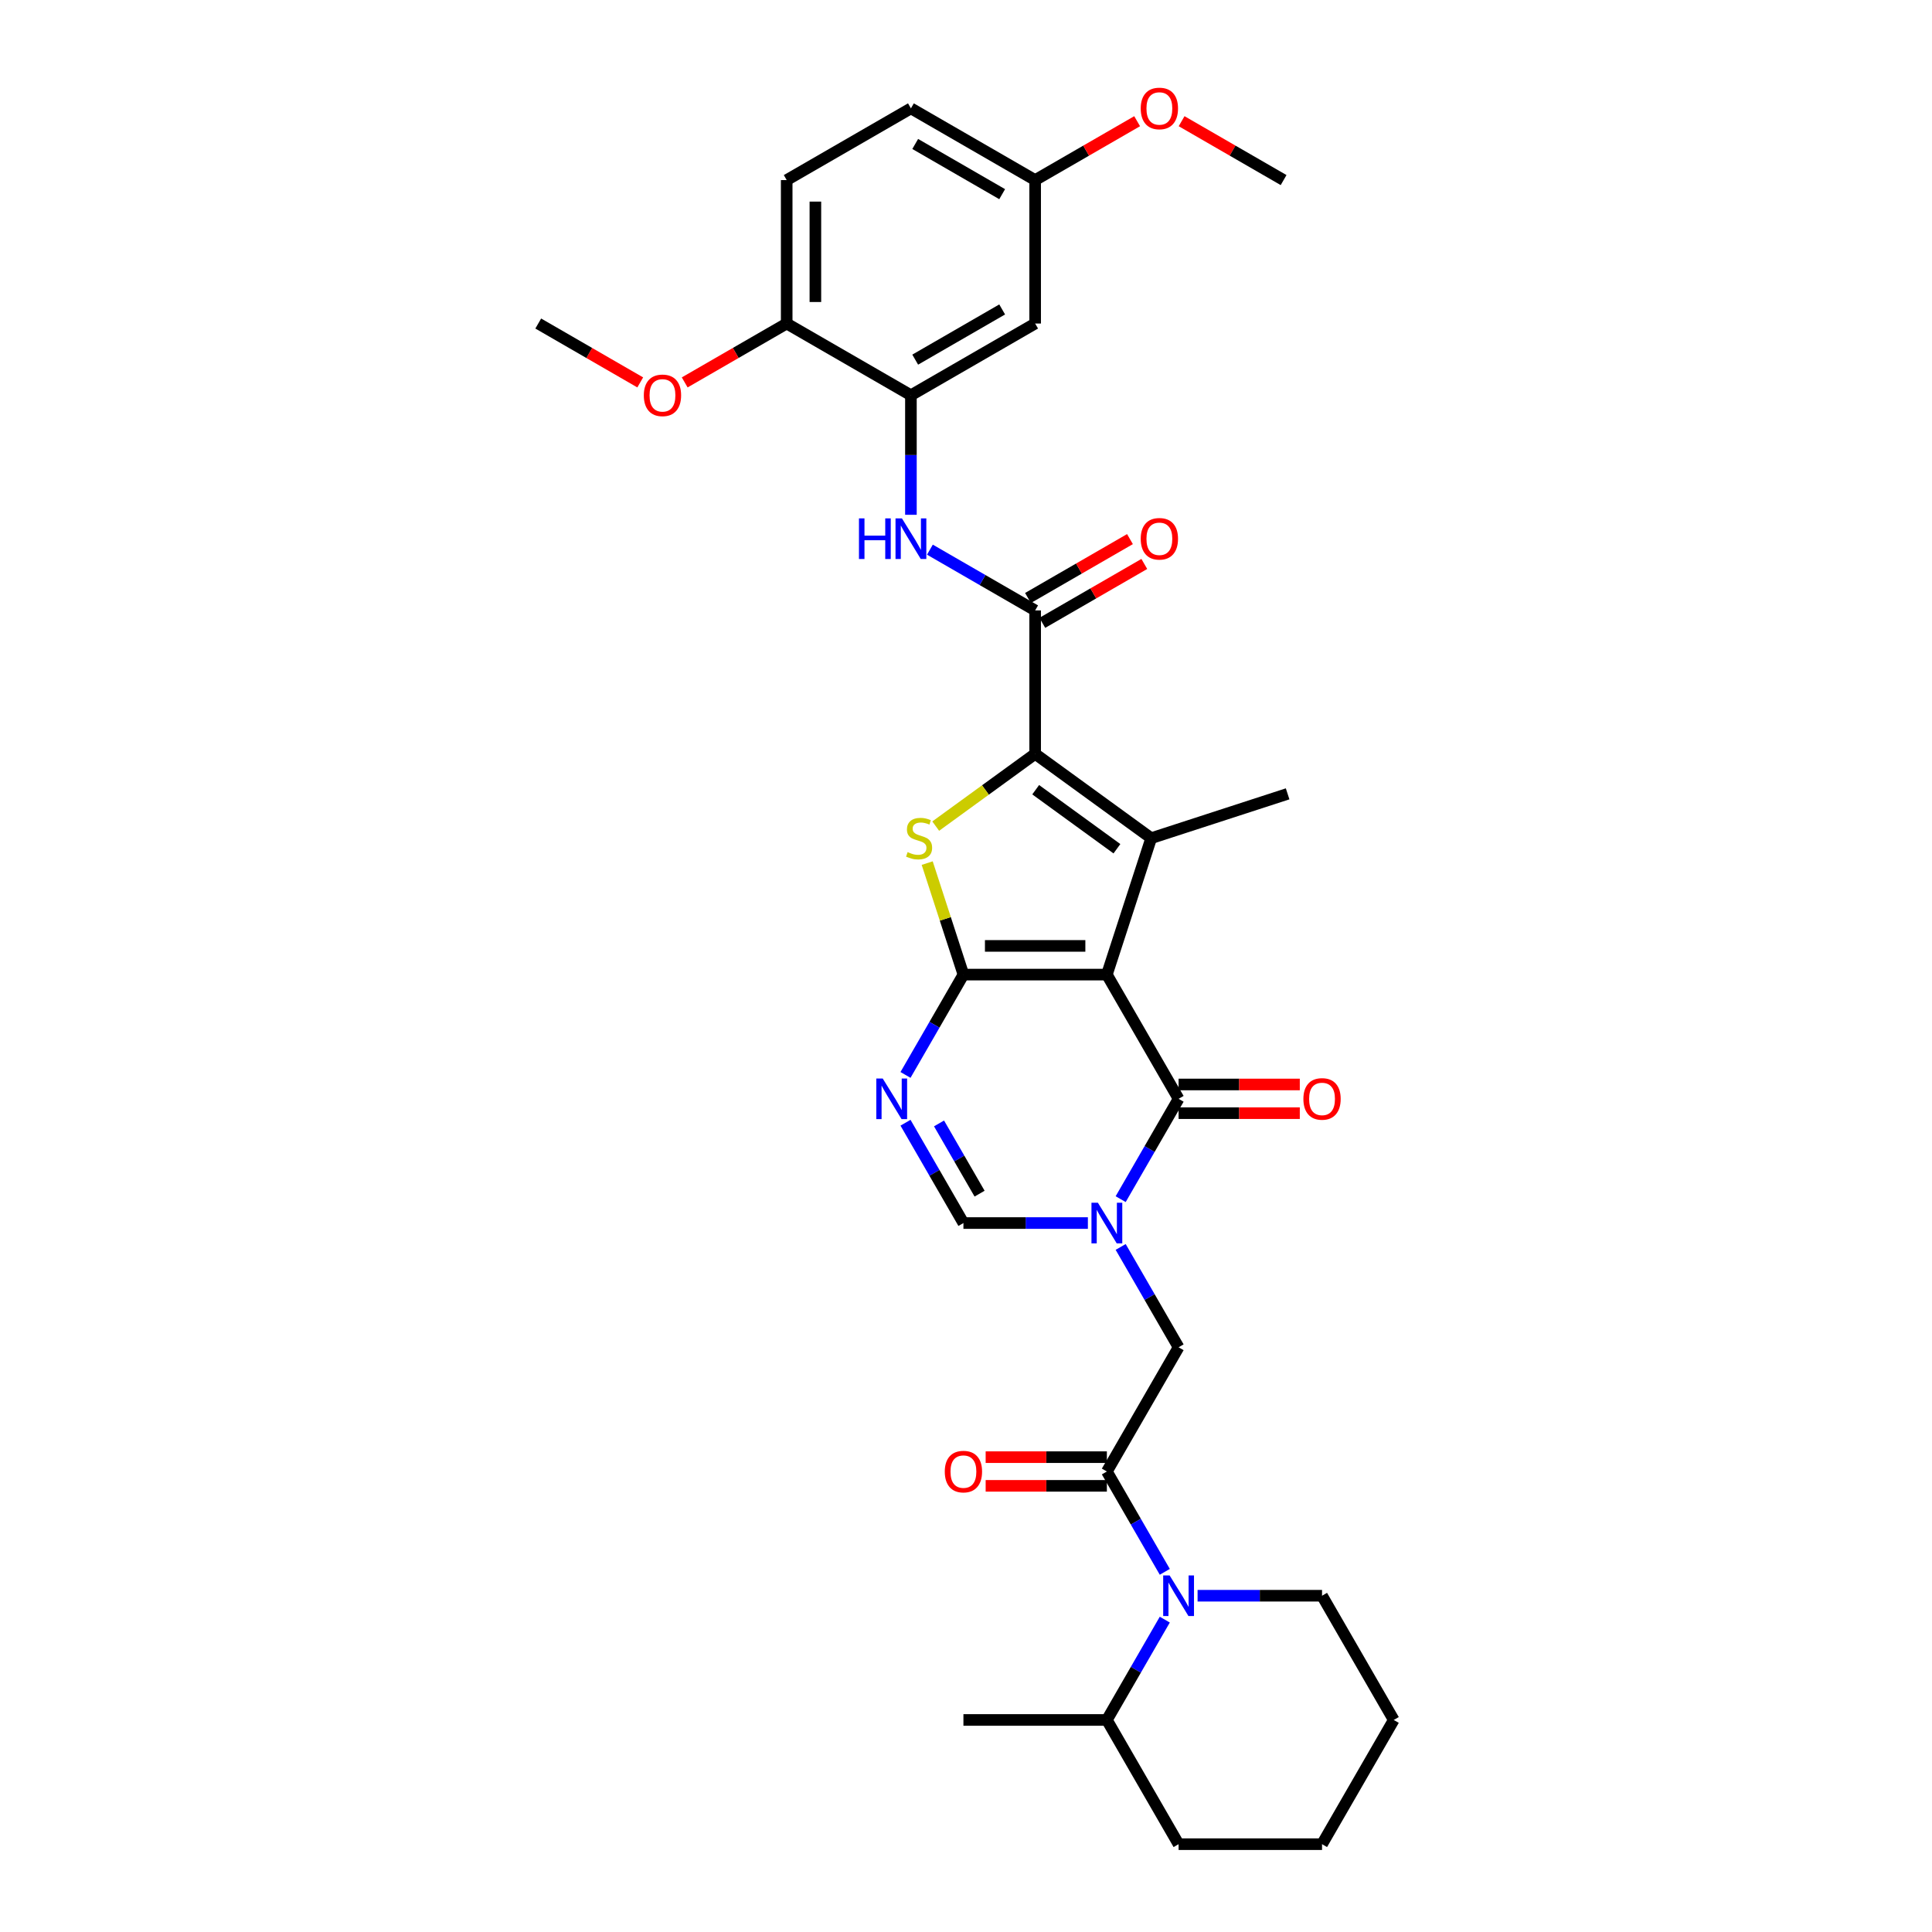 <?xml version='1.0' encoding='iso-8859-1'?>
<svg version='1.1' baseProfile='full'
              xmlns='http://www.w3.org/2000/svg'
                      xmlns:rdkit='http://www.rdkit.org/xml'
                      xmlns:xlink='http://www.w3.org/1999/xlink'
                  xml:space='preserve'
width='1000px' height='1000px' viewBox='0 0 1000 1000'>
<!-- END OF HEADER -->
<rect style='opacity:1.0;fill:#FFFFFF;stroke:none' width='1000' height='1000' x='0' y='0'> </rect>
<path class='bond-0' d='M 572.914,504.45 L 498.667,504.45' style='fill:none;fill-rule:evenodd;stroke:#000000;stroke-width:6px;stroke-linecap:butt;stroke-linejoin:miter;stroke-opacity:1' />
<path class='bond-0' d='M 561.777,489.6 L 509.804,489.6' style='fill:none;fill-rule:evenodd;stroke:#000000;stroke-width:6px;stroke-linecap:butt;stroke-linejoin:miter;stroke-opacity:1' />
<path class='bond-1' d='M 572.914,504.45 L 595.857,433.837' style='fill:none;fill-rule:evenodd;stroke:#000000;stroke-width:6px;stroke-linecap:butt;stroke-linejoin:miter;stroke-opacity:1' />
<path class='bond-5' d='M 572.914,504.45 L 610.037,568.749' style='fill:none;fill-rule:evenodd;stroke:#000000;stroke-width:6px;stroke-linecap:butt;stroke-linejoin:miter;stroke-opacity:1' />
<path class='bond-4' d='M 498.667,504.45 L 489.292,475.595' style='fill:none;fill-rule:evenodd;stroke:#000000;stroke-width:6px;stroke-linecap:butt;stroke-linejoin:miter;stroke-opacity:1' />
<path class='bond-4' d='M 489.292,475.595 L 479.917,446.741' style='fill:none;fill-rule:evenodd;stroke:#CCCC00;stroke-width:6px;stroke-linecap:butt;stroke-linejoin:miter;stroke-opacity:1' />
<path class='bond-6' d='M 498.667,504.45 L 483.676,530.415' style='fill:none;fill-rule:evenodd;stroke:#000000;stroke-width:6px;stroke-linecap:butt;stroke-linejoin:miter;stroke-opacity:1' />
<path class='bond-6' d='M 483.676,530.415 L 468.686,556.38' style='fill:none;fill-rule:evenodd;stroke:#0000FF;stroke-width:6px;stroke-linecap:butt;stroke-linejoin:miter;stroke-opacity:1' />
<path class='bond-2' d='M 595.857,433.837 L 535.791,390.196' style='fill:none;fill-rule:evenodd;stroke:#000000;stroke-width:6px;stroke-linecap:butt;stroke-linejoin:miter;stroke-opacity:1' />
<path class='bond-2' d='M 578.119,439.304 L 536.072,408.756' style='fill:none;fill-rule:evenodd;stroke:#000000;stroke-width:6px;stroke-linecap:butt;stroke-linejoin:miter;stroke-opacity:1' />
<path class='bond-22' d='M 595.857,433.837 L 666.47,410.894' style='fill:none;fill-rule:evenodd;stroke:#000000;stroke-width:6px;stroke-linecap:butt;stroke-linejoin:miter;stroke-opacity:1' />
<path class='bond-7' d='M 535.791,390.196 L 535.791,315.95' style='fill:none;fill-rule:evenodd;stroke:#000000;stroke-width:6px;stroke-linecap:butt;stroke-linejoin:miter;stroke-opacity:1' />
<path class='bond-33' d='M 535.791,390.196 L 510.056,408.893' style='fill:none;fill-rule:evenodd;stroke:#000000;stroke-width:6px;stroke-linecap:butt;stroke-linejoin:miter;stroke-opacity:1' />
<path class='bond-33' d='M 510.056,408.893 L 484.322,427.59' style='fill:none;fill-rule:evenodd;stroke:#CCCC00;stroke-width:6px;stroke-linecap:butt;stroke-linejoin:miter;stroke-opacity:1' />
<path class='bond-3' d='M 580.055,620.679 L 595.046,594.714' style='fill:none;fill-rule:evenodd;stroke:#0000FF;stroke-width:6px;stroke-linecap:butt;stroke-linejoin:miter;stroke-opacity:1' />
<path class='bond-3' d='M 595.046,594.714 L 610.037,568.749' style='fill:none;fill-rule:evenodd;stroke:#000000;stroke-width:6px;stroke-linecap:butt;stroke-linejoin:miter;stroke-opacity:1' />
<path class='bond-9' d='M 563.084,633.049 L 530.875,633.049' style='fill:none;fill-rule:evenodd;stroke:#0000FF;stroke-width:6px;stroke-linecap:butt;stroke-linejoin:miter;stroke-opacity:1' />
<path class='bond-9' d='M 530.875,633.049 L 498.667,633.049' style='fill:none;fill-rule:evenodd;stroke:#000000;stroke-width:6px;stroke-linecap:butt;stroke-linejoin:miter;stroke-opacity:1' />
<path class='bond-12' d='M 580.055,645.418 L 595.046,671.383' style='fill:none;fill-rule:evenodd;stroke:#0000FF;stroke-width:6px;stroke-linecap:butt;stroke-linejoin:miter;stroke-opacity:1' />
<path class='bond-12' d='M 595.046,671.383 L 610.037,697.348' style='fill:none;fill-rule:evenodd;stroke:#000000;stroke-width:6px;stroke-linecap:butt;stroke-linejoin:miter;stroke-opacity:1' />
<path class='bond-15' d='M 610.037,576.174 L 641.406,576.174' style='fill:none;fill-rule:evenodd;stroke:#000000;stroke-width:6px;stroke-linecap:butt;stroke-linejoin:miter;stroke-opacity:1' />
<path class='bond-15' d='M 641.406,576.174 L 672.775,576.174' style='fill:none;fill-rule:evenodd;stroke:#FF0000;stroke-width:6px;stroke-linecap:butt;stroke-linejoin:miter;stroke-opacity:1' />
<path class='bond-15' d='M 610.037,561.324 L 641.406,561.324' style='fill:none;fill-rule:evenodd;stroke:#000000;stroke-width:6px;stroke-linecap:butt;stroke-linejoin:miter;stroke-opacity:1' />
<path class='bond-15' d='M 641.406,561.324 L 672.775,561.324' style='fill:none;fill-rule:evenodd;stroke:#FF0000;stroke-width:6px;stroke-linecap:butt;stroke-linejoin:miter;stroke-opacity:1' />
<path class='bond-34' d='M 468.686,581.119 L 483.676,607.084' style='fill:none;fill-rule:evenodd;stroke:#0000FF;stroke-width:6px;stroke-linecap:butt;stroke-linejoin:miter;stroke-opacity:1' />
<path class='bond-34' d='M 483.676,607.084 L 498.667,633.049' style='fill:none;fill-rule:evenodd;stroke:#000000;stroke-width:6px;stroke-linecap:butt;stroke-linejoin:miter;stroke-opacity:1' />
<path class='bond-34' d='M 486.043,581.483 L 496.536,599.659' style='fill:none;fill-rule:evenodd;stroke:#0000FF;stroke-width:6px;stroke-linecap:butt;stroke-linejoin:miter;stroke-opacity:1' />
<path class='bond-34' d='M 496.536,599.659 L 507.03,617.834' style='fill:none;fill-rule:evenodd;stroke:#000000;stroke-width:6px;stroke-linecap:butt;stroke-linejoin:miter;stroke-opacity:1' />
<path class='bond-11' d='M 535.791,315.95 L 508.556,300.226' style='fill:none;fill-rule:evenodd;stroke:#000000;stroke-width:6px;stroke-linecap:butt;stroke-linejoin:miter;stroke-opacity:1' />
<path class='bond-11' d='M 508.556,300.226 L 481.321,284.502' style='fill:none;fill-rule:evenodd;stroke:#0000FF;stroke-width:6px;stroke-linecap:butt;stroke-linejoin:miter;stroke-opacity:1' />
<path class='bond-17' d='M 539.503,322.379 L 565.899,307.14' style='fill:none;fill-rule:evenodd;stroke:#000000;stroke-width:6px;stroke-linecap:butt;stroke-linejoin:miter;stroke-opacity:1' />
<path class='bond-17' d='M 565.899,307.14 L 592.294,291.9' style='fill:none;fill-rule:evenodd;stroke:#FF0000;stroke-width:6px;stroke-linecap:butt;stroke-linejoin:miter;stroke-opacity:1' />
<path class='bond-17' d='M 532.078,309.52 L 558.474,294.28' style='fill:none;fill-rule:evenodd;stroke:#000000;stroke-width:6px;stroke-linecap:butt;stroke-linejoin:miter;stroke-opacity:1' />
<path class='bond-17' d='M 558.474,294.28 L 584.869,279.041' style='fill:none;fill-rule:evenodd;stroke:#FF0000;stroke-width:6px;stroke-linecap:butt;stroke-linejoin:miter;stroke-opacity:1' />
<path class='bond-8' d='M 572.914,761.647 L 610.037,697.348' style='fill:none;fill-rule:evenodd;stroke:#000000;stroke-width:6px;stroke-linecap:butt;stroke-linejoin:miter;stroke-opacity:1' />
<path class='bond-10' d='M 572.914,761.647 L 587.905,787.612' style='fill:none;fill-rule:evenodd;stroke:#000000;stroke-width:6px;stroke-linecap:butt;stroke-linejoin:miter;stroke-opacity:1' />
<path class='bond-10' d='M 587.905,787.612 L 602.896,813.577' style='fill:none;fill-rule:evenodd;stroke:#0000FF;stroke-width:6px;stroke-linecap:butt;stroke-linejoin:miter;stroke-opacity:1' />
<path class='bond-18' d='M 572.914,754.223 L 541.545,754.223' style='fill:none;fill-rule:evenodd;stroke:#000000;stroke-width:6px;stroke-linecap:butt;stroke-linejoin:miter;stroke-opacity:1' />
<path class='bond-18' d='M 541.545,754.223 L 510.176,754.223' style='fill:none;fill-rule:evenodd;stroke:#FF0000;stroke-width:6px;stroke-linecap:butt;stroke-linejoin:miter;stroke-opacity:1' />
<path class='bond-18' d='M 572.914,769.072 L 541.545,769.072' style='fill:none;fill-rule:evenodd;stroke:#000000;stroke-width:6px;stroke-linecap:butt;stroke-linejoin:miter;stroke-opacity:1' />
<path class='bond-18' d='M 541.545,769.072 L 510.176,769.072' style='fill:none;fill-rule:evenodd;stroke:#FF0000;stroke-width:6px;stroke-linecap:butt;stroke-linejoin:miter;stroke-opacity:1' />
<path class='bond-19' d='M 602.896,838.316 L 587.905,864.281' style='fill:none;fill-rule:evenodd;stroke:#0000FF;stroke-width:6px;stroke-linecap:butt;stroke-linejoin:miter;stroke-opacity:1' />
<path class='bond-19' d='M 587.905,864.281 L 572.914,890.246' style='fill:none;fill-rule:evenodd;stroke:#000000;stroke-width:6px;stroke-linecap:butt;stroke-linejoin:miter;stroke-opacity:1' />
<path class='bond-23' d='M 619.867,825.947 L 652.076,825.947' style='fill:none;fill-rule:evenodd;stroke:#0000FF;stroke-width:6px;stroke-linecap:butt;stroke-linejoin:miter;stroke-opacity:1' />
<path class='bond-23' d='M 652.076,825.947 L 684.284,825.947' style='fill:none;fill-rule:evenodd;stroke:#000000;stroke-width:6px;stroke-linecap:butt;stroke-linejoin:miter;stroke-opacity:1' />
<path class='bond-13' d='M 471.491,266.457 L 471.491,235.518' style='fill:none;fill-rule:evenodd;stroke:#0000FF;stroke-width:6px;stroke-linecap:butt;stroke-linejoin:miter;stroke-opacity:1' />
<path class='bond-13' d='M 471.491,235.518 L 471.491,204.58' style='fill:none;fill-rule:evenodd;stroke:#000000;stroke-width:6px;stroke-linecap:butt;stroke-linejoin:miter;stroke-opacity:1' />
<path class='bond-14' d='M 471.491,204.58 L 535.791,167.456' style='fill:none;fill-rule:evenodd;stroke:#000000;stroke-width:6px;stroke-linecap:butt;stroke-linejoin:miter;stroke-opacity:1' />
<path class='bond-14' d='M 473.711,186.151 L 518.721,160.165' style='fill:none;fill-rule:evenodd;stroke:#000000;stroke-width:6px;stroke-linecap:butt;stroke-linejoin:miter;stroke-opacity:1' />
<path class='bond-16' d='M 471.491,204.58 L 407.192,167.456' style='fill:none;fill-rule:evenodd;stroke:#000000;stroke-width:6px;stroke-linecap:butt;stroke-linejoin:miter;stroke-opacity:1' />
<path class='bond-21' d='M 535.791,167.456 L 535.791,93.21' style='fill:none;fill-rule:evenodd;stroke:#000000;stroke-width:6px;stroke-linecap:butt;stroke-linejoin:miter;stroke-opacity:1' />
<path class='bond-20' d='M 407.192,167.456 L 407.192,93.21' style='fill:none;fill-rule:evenodd;stroke:#000000;stroke-width:6px;stroke-linecap:butt;stroke-linejoin:miter;stroke-opacity:1' />
<path class='bond-20' d='M 422.041,156.319 L 422.041,104.347' style='fill:none;fill-rule:evenodd;stroke:#000000;stroke-width:6px;stroke-linecap:butt;stroke-linejoin:miter;stroke-opacity:1' />
<path class='bond-25' d='M 407.192,167.456 L 380.796,182.696' style='fill:none;fill-rule:evenodd;stroke:#000000;stroke-width:6px;stroke-linecap:butt;stroke-linejoin:miter;stroke-opacity:1' />
<path class='bond-25' d='M 380.796,182.696 L 354.401,197.935' style='fill:none;fill-rule:evenodd;stroke:#FF0000;stroke-width:6px;stroke-linecap:butt;stroke-linejoin:miter;stroke-opacity:1' />
<path class='bond-27' d='M 572.914,890.246 L 498.667,890.246' style='fill:none;fill-rule:evenodd;stroke:#000000;stroke-width:6px;stroke-linecap:butt;stroke-linejoin:miter;stroke-opacity:1' />
<path class='bond-28' d='M 572.914,890.246 L 610.037,954.545' style='fill:none;fill-rule:evenodd;stroke:#000000;stroke-width:6px;stroke-linecap:butt;stroke-linejoin:miter;stroke-opacity:1' />
<path class='bond-24' d='M 407.192,93.21 L 471.491,56.087' style='fill:none;fill-rule:evenodd;stroke:#000000;stroke-width:6px;stroke-linecap:butt;stroke-linejoin:miter;stroke-opacity:1' />
<path class='bond-26' d='M 535.791,93.21 L 562.186,77.97' style='fill:none;fill-rule:evenodd;stroke:#000000;stroke-width:6px;stroke-linecap:butt;stroke-linejoin:miter;stroke-opacity:1' />
<path class='bond-26' d='M 562.186,77.97 L 588.582,62.731' style='fill:none;fill-rule:evenodd;stroke:#FF0000;stroke-width:6px;stroke-linecap:butt;stroke-linejoin:miter;stroke-opacity:1' />
<path class='bond-36' d='M 535.791,93.21 L 471.491,56.087' style='fill:none;fill-rule:evenodd;stroke:#000000;stroke-width:6px;stroke-linecap:butt;stroke-linejoin:miter;stroke-opacity:1' />
<path class='bond-36' d='M 518.721,100.501 L 473.711,74.515' style='fill:none;fill-rule:evenodd;stroke:#000000;stroke-width:6px;stroke-linecap:butt;stroke-linejoin:miter;stroke-opacity:1' />
<path class='bond-31' d='M 684.284,825.947 L 721.407,890.246' style='fill:none;fill-rule:evenodd;stroke:#000000;stroke-width:6px;stroke-linecap:butt;stroke-linejoin:miter;stroke-opacity:1' />
<path class='bond-29' d='M 331.384,197.935 L 304.989,182.696' style='fill:none;fill-rule:evenodd;stroke:#FF0000;stroke-width:6px;stroke-linecap:butt;stroke-linejoin:miter;stroke-opacity:1' />
<path class='bond-29' d='M 304.989,182.696 L 278.593,167.456' style='fill:none;fill-rule:evenodd;stroke:#000000;stroke-width:6px;stroke-linecap:butt;stroke-linejoin:miter;stroke-opacity:1' />
<path class='bond-30' d='M 611.598,62.731 L 637.994,77.97' style='fill:none;fill-rule:evenodd;stroke:#FF0000;stroke-width:6px;stroke-linecap:butt;stroke-linejoin:miter;stroke-opacity:1' />
<path class='bond-30' d='M 637.994,77.97 L 664.389,93.21' style='fill:none;fill-rule:evenodd;stroke:#000000;stroke-width:6px;stroke-linecap:butt;stroke-linejoin:miter;stroke-opacity:1' />
<path class='bond-35' d='M 610.037,954.545 L 684.284,954.545' style='fill:none;fill-rule:evenodd;stroke:#000000;stroke-width:6px;stroke-linecap:butt;stroke-linejoin:miter;stroke-opacity:1' />
<path class='bond-32' d='M 721.407,890.246 L 684.284,954.545' style='fill:none;fill-rule:evenodd;stroke:#000000;stroke-width:6px;stroke-linecap:butt;stroke-linejoin:miter;stroke-opacity:1' />
<path  class='atom-4' d='M 568.266 622.535
L 575.156 633.672
Q 575.839 634.771, 576.938 636.761
Q 578.037 638.751, 578.096 638.869
L 578.096 622.535
L 580.888 622.535
L 580.888 643.562
L 578.007 643.562
L 570.612 631.385
Q 569.751 629.96, 568.83 628.326
Q 567.939 626.693, 567.672 626.188
L 567.672 643.562
L 564.94 643.562
L 564.94 622.535
L 568.266 622.535
' fill='#0000FF'/>
<path  class='atom-5' d='M 469.784 441.054
Q 470.022 441.143, 471.002 441.559
Q 471.982 441.975, 473.051 442.242
Q 474.15 442.479, 475.219 442.479
Q 477.209 442.479, 478.367 441.529
Q 479.525 440.549, 479.525 438.856
Q 479.525 437.698, 478.931 436.985
Q 478.367 436.272, 477.476 435.886
Q 476.585 435.5, 475.1 435.055
Q 473.229 434.49, 472.101 433.956
Q 471.002 433.421, 470.2 432.293
Q 469.428 431.164, 469.428 429.264
Q 469.428 426.62, 471.21 424.987
Q 473.021 423.353, 476.585 423.353
Q 479.02 423.353, 481.782 424.512
L 481.099 426.799
Q 478.575 425.759, 476.674 425.759
Q 474.625 425.759, 473.496 426.62
Q 472.368 427.452, 472.398 428.907
Q 472.398 430.036, 472.962 430.719
Q 473.556 431.402, 474.387 431.788
Q 475.249 432.174, 476.674 432.619
Q 478.575 433.213, 479.704 433.807
Q 480.832 434.401, 481.634 435.619
Q 482.465 436.807, 482.465 438.856
Q 482.465 441.767, 480.505 443.341
Q 478.575 444.885, 475.338 444.885
Q 473.467 444.885, 472.041 444.469
Q 470.645 444.083, 468.982 443.4
L 469.784 441.054
' fill='#CCCC00'/>
<path  class='atom-7' d='M 456.896 558.236
L 463.786 569.373
Q 464.469 570.472, 465.568 572.461
Q 466.667 574.451, 466.726 574.57
L 466.726 558.236
L 469.518 558.236
L 469.518 579.262
L 466.637 579.262
L 459.242 567.086
Q 458.381 565.66, 457.461 564.027
Q 456.57 562.394, 456.302 561.889
L 456.302 579.262
L 453.57 579.262
L 453.57 558.236
L 456.896 558.236
' fill='#0000FF'/>
<path  class='atom-11' d='M 605.389 815.433
L 612.279 826.57
Q 612.962 827.669, 614.061 829.659
Q 615.16 831.649, 615.22 831.768
L 615.22 815.433
L 618.011 815.433
L 618.011 836.46
L 615.13 836.46
L 607.735 824.284
Q 606.874 822.858, 605.954 821.225
Q 605.063 819.591, 604.795 819.086
L 604.795 836.46
L 602.063 836.46
L 602.063 815.433
L 605.389 815.433
' fill='#0000FF'/>
<path  class='atom-12' d='M 444.599 268.313
L 447.45 268.313
L 447.45 277.252
L 458.201 277.252
L 458.201 268.313
L 461.052 268.313
L 461.052 289.34
L 458.201 289.34
L 458.201 279.628
L 447.45 279.628
L 447.45 289.34
L 444.599 289.34
L 444.599 268.313
' fill='#0000FF'/>
<path  class='atom-12' d='M 466.843 268.313
L 473.733 279.45
Q 474.417 280.549, 475.515 282.539
Q 476.614 284.528, 476.674 284.647
L 476.674 268.313
L 479.465 268.313
L 479.465 289.34
L 476.585 289.34
L 469.19 277.163
Q 468.328 275.738, 467.408 274.104
Q 466.517 272.471, 466.249 271.966
L 466.249 289.34
L 463.517 289.34
L 463.517 268.313
L 466.843 268.313
' fill='#0000FF'/>
<path  class='atom-16' d='M 674.632 568.809
Q 674.632 563.76, 677.126 560.938
Q 679.621 558.117, 684.284 558.117
Q 688.946 558.117, 691.441 560.938
Q 693.936 563.76, 693.936 568.809
Q 693.936 573.917, 691.411 576.827
Q 688.887 579.708, 684.284 579.708
Q 679.651 579.708, 677.126 576.827
Q 674.632 573.946, 674.632 568.809
M 684.284 577.332
Q 687.491 577.332, 689.214 575.194
Q 690.966 573.026, 690.966 568.809
Q 690.966 564.68, 689.214 562.602
Q 687.491 560.493, 684.284 560.493
Q 681.076 560.493, 679.324 562.572
Q 677.601 564.651, 677.601 568.809
Q 677.601 573.055, 679.324 575.194
Q 681.076 577.332, 684.284 577.332
' fill='#FF0000'/>
<path  class='atom-18' d='M 590.438 278.886
Q 590.438 273.837, 592.933 271.016
Q 595.427 268.194, 600.09 268.194
Q 604.753 268.194, 607.247 271.016
Q 609.742 273.837, 609.742 278.886
Q 609.742 283.994, 607.218 286.904
Q 604.693 289.785, 600.09 289.785
Q 595.457 289.785, 592.933 286.904
Q 590.438 284.024, 590.438 278.886
M 600.09 287.409
Q 603.297 287.409, 605.02 285.271
Q 606.772 283.103, 606.772 278.886
Q 606.772 274.758, 605.02 272.679
Q 603.297 270.57, 600.09 270.57
Q 596.883 270.57, 595.13 272.649
Q 593.408 274.728, 593.408 278.886
Q 593.408 283.133, 595.13 285.271
Q 596.883 287.409, 600.09 287.409
' fill='#FF0000'/>
<path  class='atom-19' d='M 489.015 761.707
Q 489.015 756.658, 491.51 753.837
Q 494.005 751.015, 498.667 751.015
Q 503.33 751.015, 505.825 753.837
Q 508.319 756.658, 508.319 761.707
Q 508.319 766.815, 505.795 769.725
Q 503.271 772.606, 498.667 772.606
Q 494.034 772.606, 491.51 769.725
Q 489.015 766.845, 489.015 761.707
M 498.667 770.23
Q 501.875 770.23, 503.597 768.092
Q 505.35 765.924, 505.35 761.707
Q 505.35 757.579, 503.597 755.5
Q 501.875 753.391, 498.667 753.391
Q 495.46 753.391, 493.708 755.47
Q 491.985 757.549, 491.985 761.707
Q 491.985 765.954, 493.708 768.092
Q 495.46 770.23, 498.667 770.23
' fill='#FF0000'/>
<path  class='atom-26' d='M 333.24 204.639
Q 333.24 199.59, 335.735 196.769
Q 338.23 193.948, 342.892 193.948
Q 347.555 193.948, 350.05 196.769
Q 352.544 199.59, 352.544 204.639
Q 352.544 209.747, 350.02 212.658
Q 347.496 215.539, 342.892 215.539
Q 338.259 215.539, 335.735 212.658
Q 333.24 209.777, 333.24 204.639
M 342.892 213.163
Q 346.1 213.163, 347.822 211.024
Q 349.575 208.856, 349.575 204.639
Q 349.575 200.511, 347.822 198.432
Q 346.1 196.324, 342.892 196.324
Q 339.685 196.324, 337.933 198.402
Q 336.21 200.481, 336.21 204.639
Q 336.21 208.886, 337.933 211.024
Q 339.685 213.163, 342.892 213.163
' fill='#FF0000'/>
<path  class='atom-27' d='M 590.438 56.146
Q 590.438 51.097, 592.933 48.276
Q 595.427 45.455, 600.09 45.455
Q 604.753 45.455, 607.247 48.276
Q 609.742 51.097, 609.742 56.146
Q 609.742 61.254, 607.218 64.165
Q 604.693 67.045, 600.09 67.045
Q 595.457 67.045, 592.933 64.165
Q 590.438 61.284, 590.438 56.146
M 600.09 64.669
Q 603.297 64.669, 605.02 62.531
Q 606.772 60.363, 606.772 56.146
Q 606.772 52.018, 605.02 49.939
Q 603.297 47.83, 600.09 47.83
Q 596.883 47.83, 595.13 49.909
Q 593.408 51.988, 593.408 56.146
Q 593.408 60.393, 595.13 62.531
Q 596.883 64.669, 600.09 64.669
' fill='#FF0000'/>
</svg>

